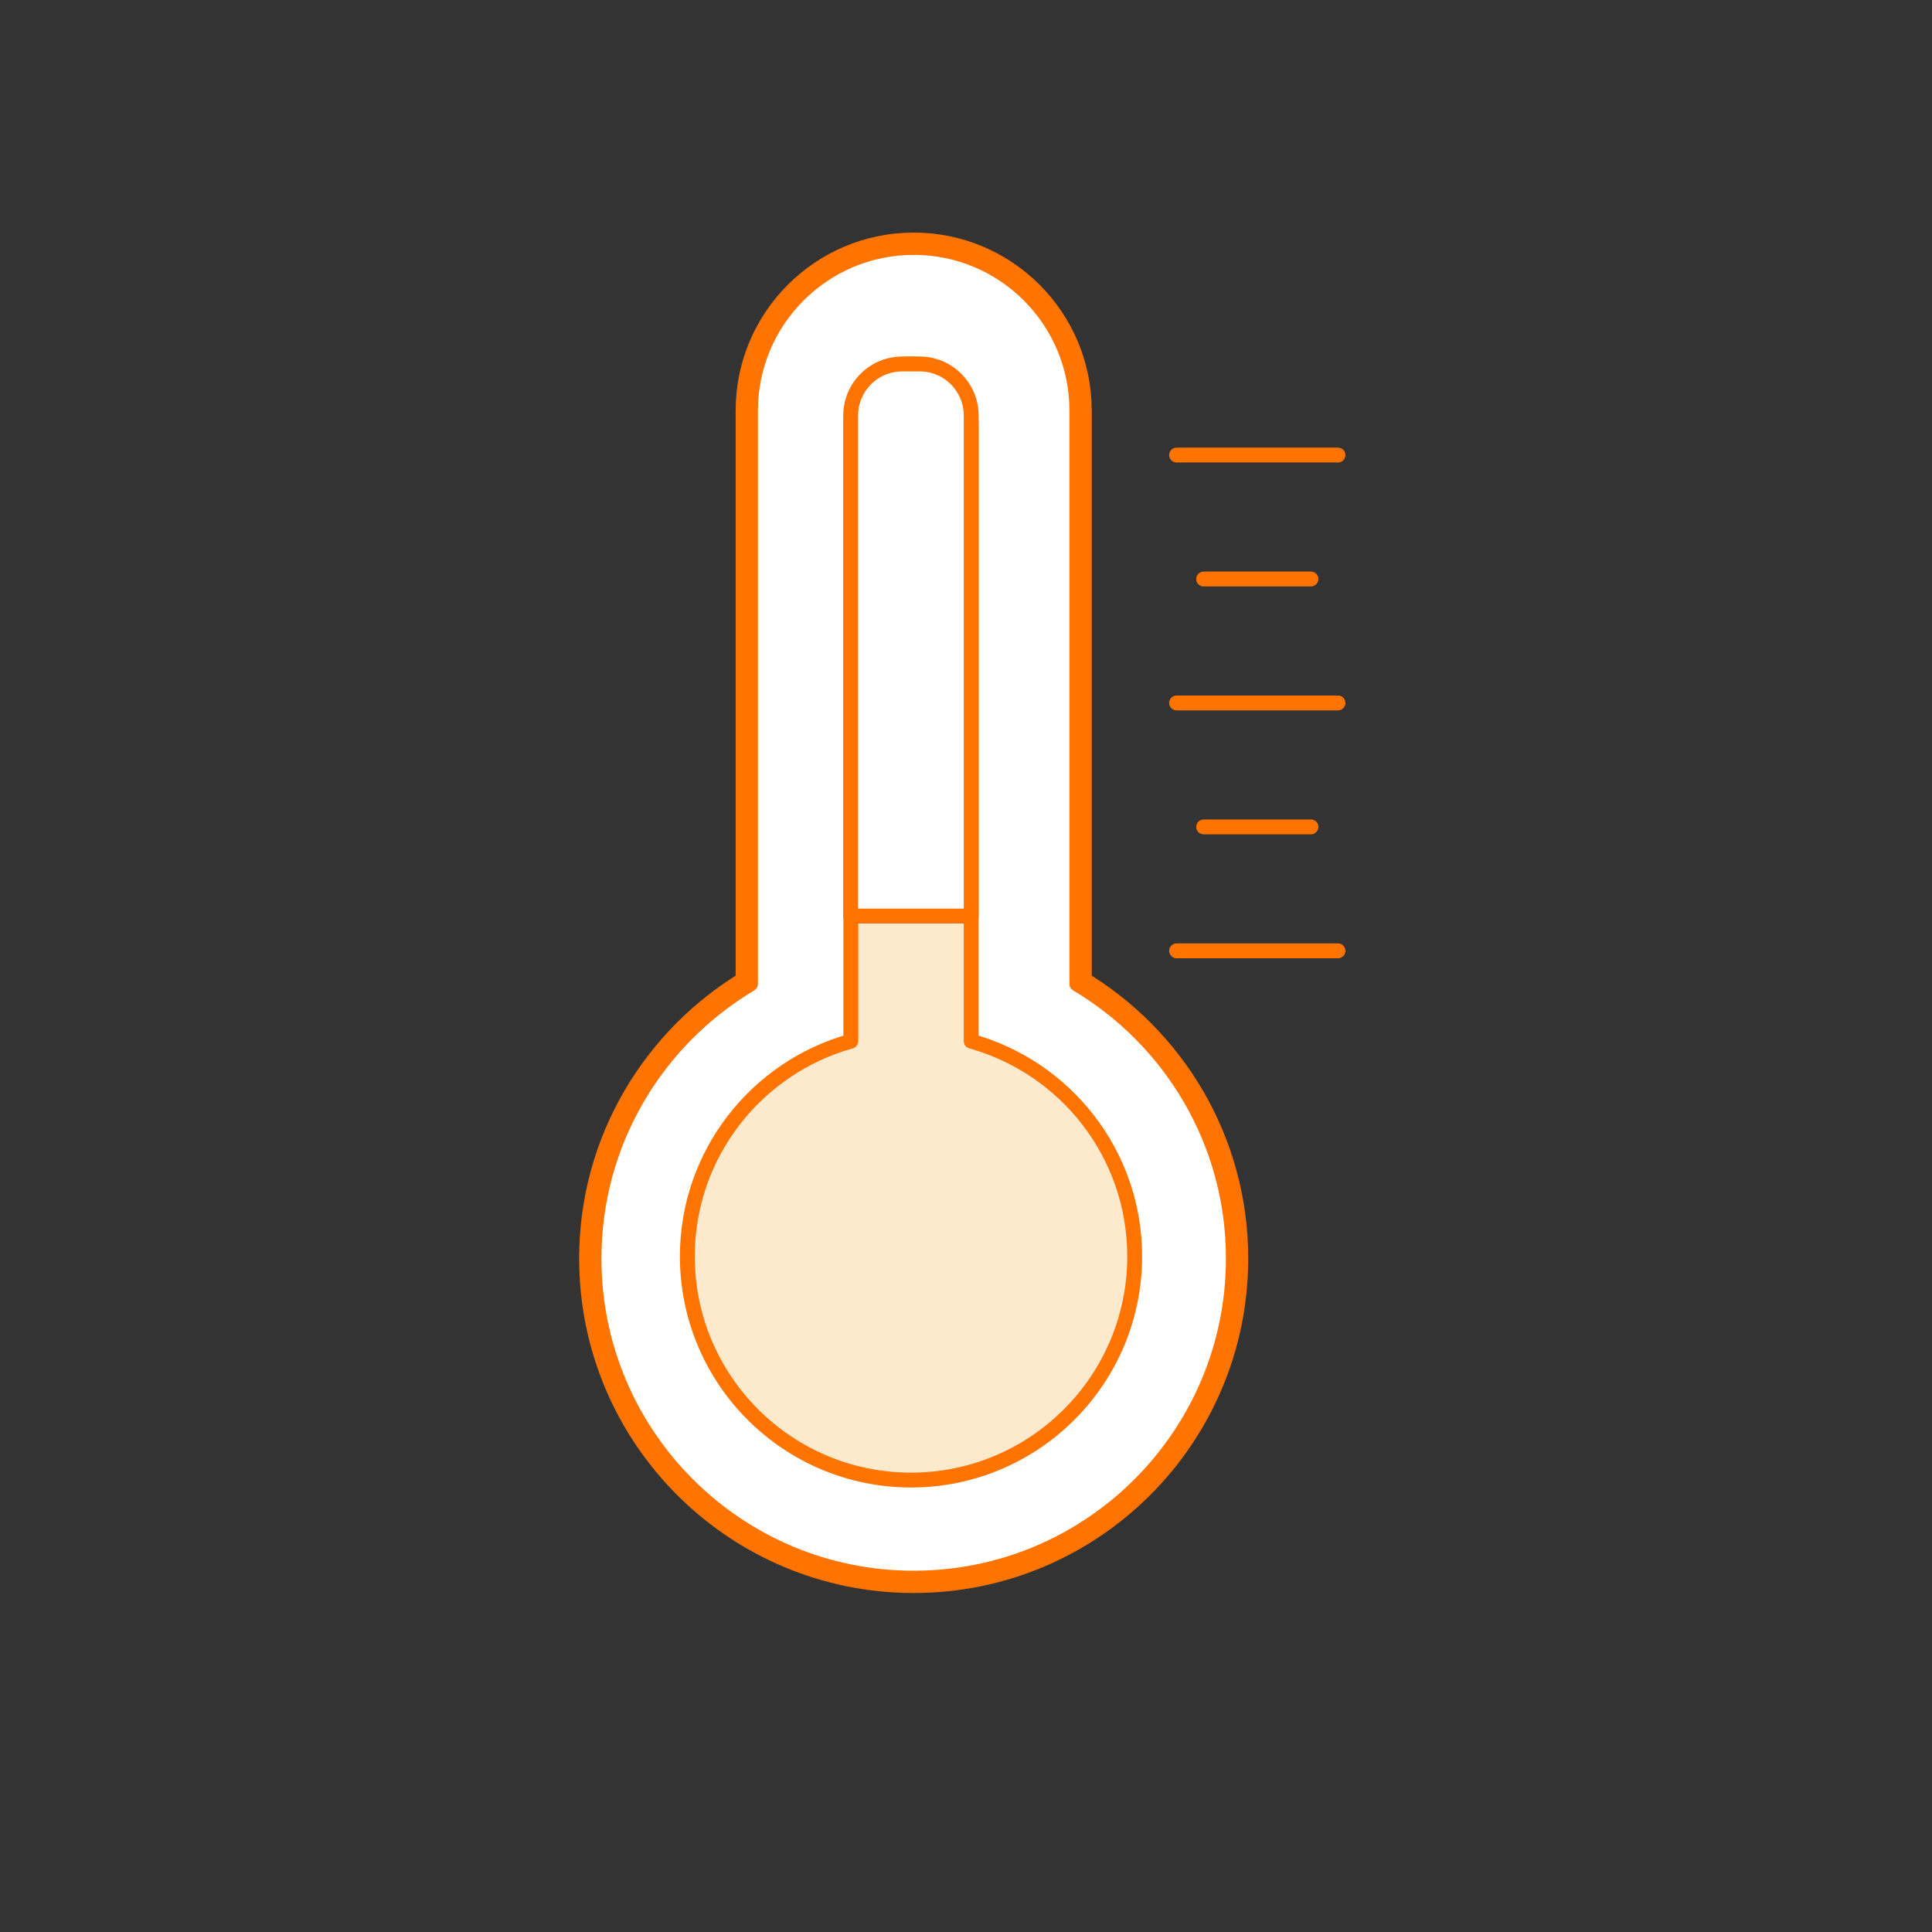 <?xml version="1.0" encoding="UTF-8"?>
<svg id="Calque_1" data-name="Calque 1" xmlns="http://www.w3.org/2000/svg" viewBox="0 0 130 130">
  <rect x="0" y="0" width="130" height="130" fill="#333333" stroke="none"/>
  <defs>
    <style>
      .cls-1 {
        fill: none;
      }

      .cls-1, .cls-2, .cls-3, .cls-4 {
        stroke: #ff7400;
        stroke-linecap: round;
        stroke-linejoin: round;
      }

      .cls-5 {
        fill: #bdff2c;
        opacity: 0;
        stroke-width: 0px;
      }

      .cls-2 {
        fill: #fdeacc;
      }

      .cls-3, .cls-4 {
        fill: #fff;
      }

      .cls-4 {
        stroke-width: 2px;
      }
    </style>
  </defs>
  <g id="manual_thermometer">
    <rect class="cls-5" width="130" height="130" rx="10" ry="10"/>
    <path class="cls-4" d="m72.46,66.21V27.63c0-6.07-4.92-10.98-10.98-10.98s-10.98,4.92-10.98,10.98v38.58c-6.29,3.75-10.53,10.61-10.53,18.47,0,11.88,9.63,21.51,21.51,21.51s21.51-9.63,21.51-21.51c0-7.86-4.23-14.72-10.53-18.47Z"/>
    <g>
      <path class="cls-3" d="m72.46,66.21V27.63c0-6.07-4.92-10.98-10.98-10.98s-10.98,4.92-10.98,10.98v38.58c-6.29,3.75-10.53,10.61-10.53,18.47,0,11.88,9.63,21.51,21.51,21.51s21.51-9.63,21.51-21.51c0-7.86-4.23-14.72-10.53-18.47Z"/>
      <path class="cls-2" d="m65.35,70.06V28.54c0-2.24-1.81-4.05-4.05-4.05s-4.05,1.81-4.05,4.05v41.52c-6.34,1.77-11,7.58-11,14.48,0,8.31,6.74,15.05,15.05,15.05s15.05-6.74,15.05-15.05c0-6.91-4.66-12.71-11-14.48Z"/>
      <g>
        <line class="cls-1" x1="79.17" y1="30.62" x2="90.03" y2="30.62"/>
        <line class="cls-1" x1="79.17" y1="47.3" x2="90.03" y2="47.3"/>
        <line class="cls-1" x1="79.17" y1="63.98" x2="90.03" y2="63.98"/>
        <line class="cls-1" x1="80.99" y1="55.64" x2="88.21" y2="55.64"/>
        <line class="cls-1" x1="80.99" y1="38.96" x2="88.21" y2="38.96"/>
      </g>
      <path class="cls-3" d="m60.72,24.49h1.16c1.92,0,3.47,1.56,3.47,3.47v33.68h-8.11V27.96c0-1.92,1.56-3.47,3.47-3.47Z"/>
    </g>
  </g>
</svg>